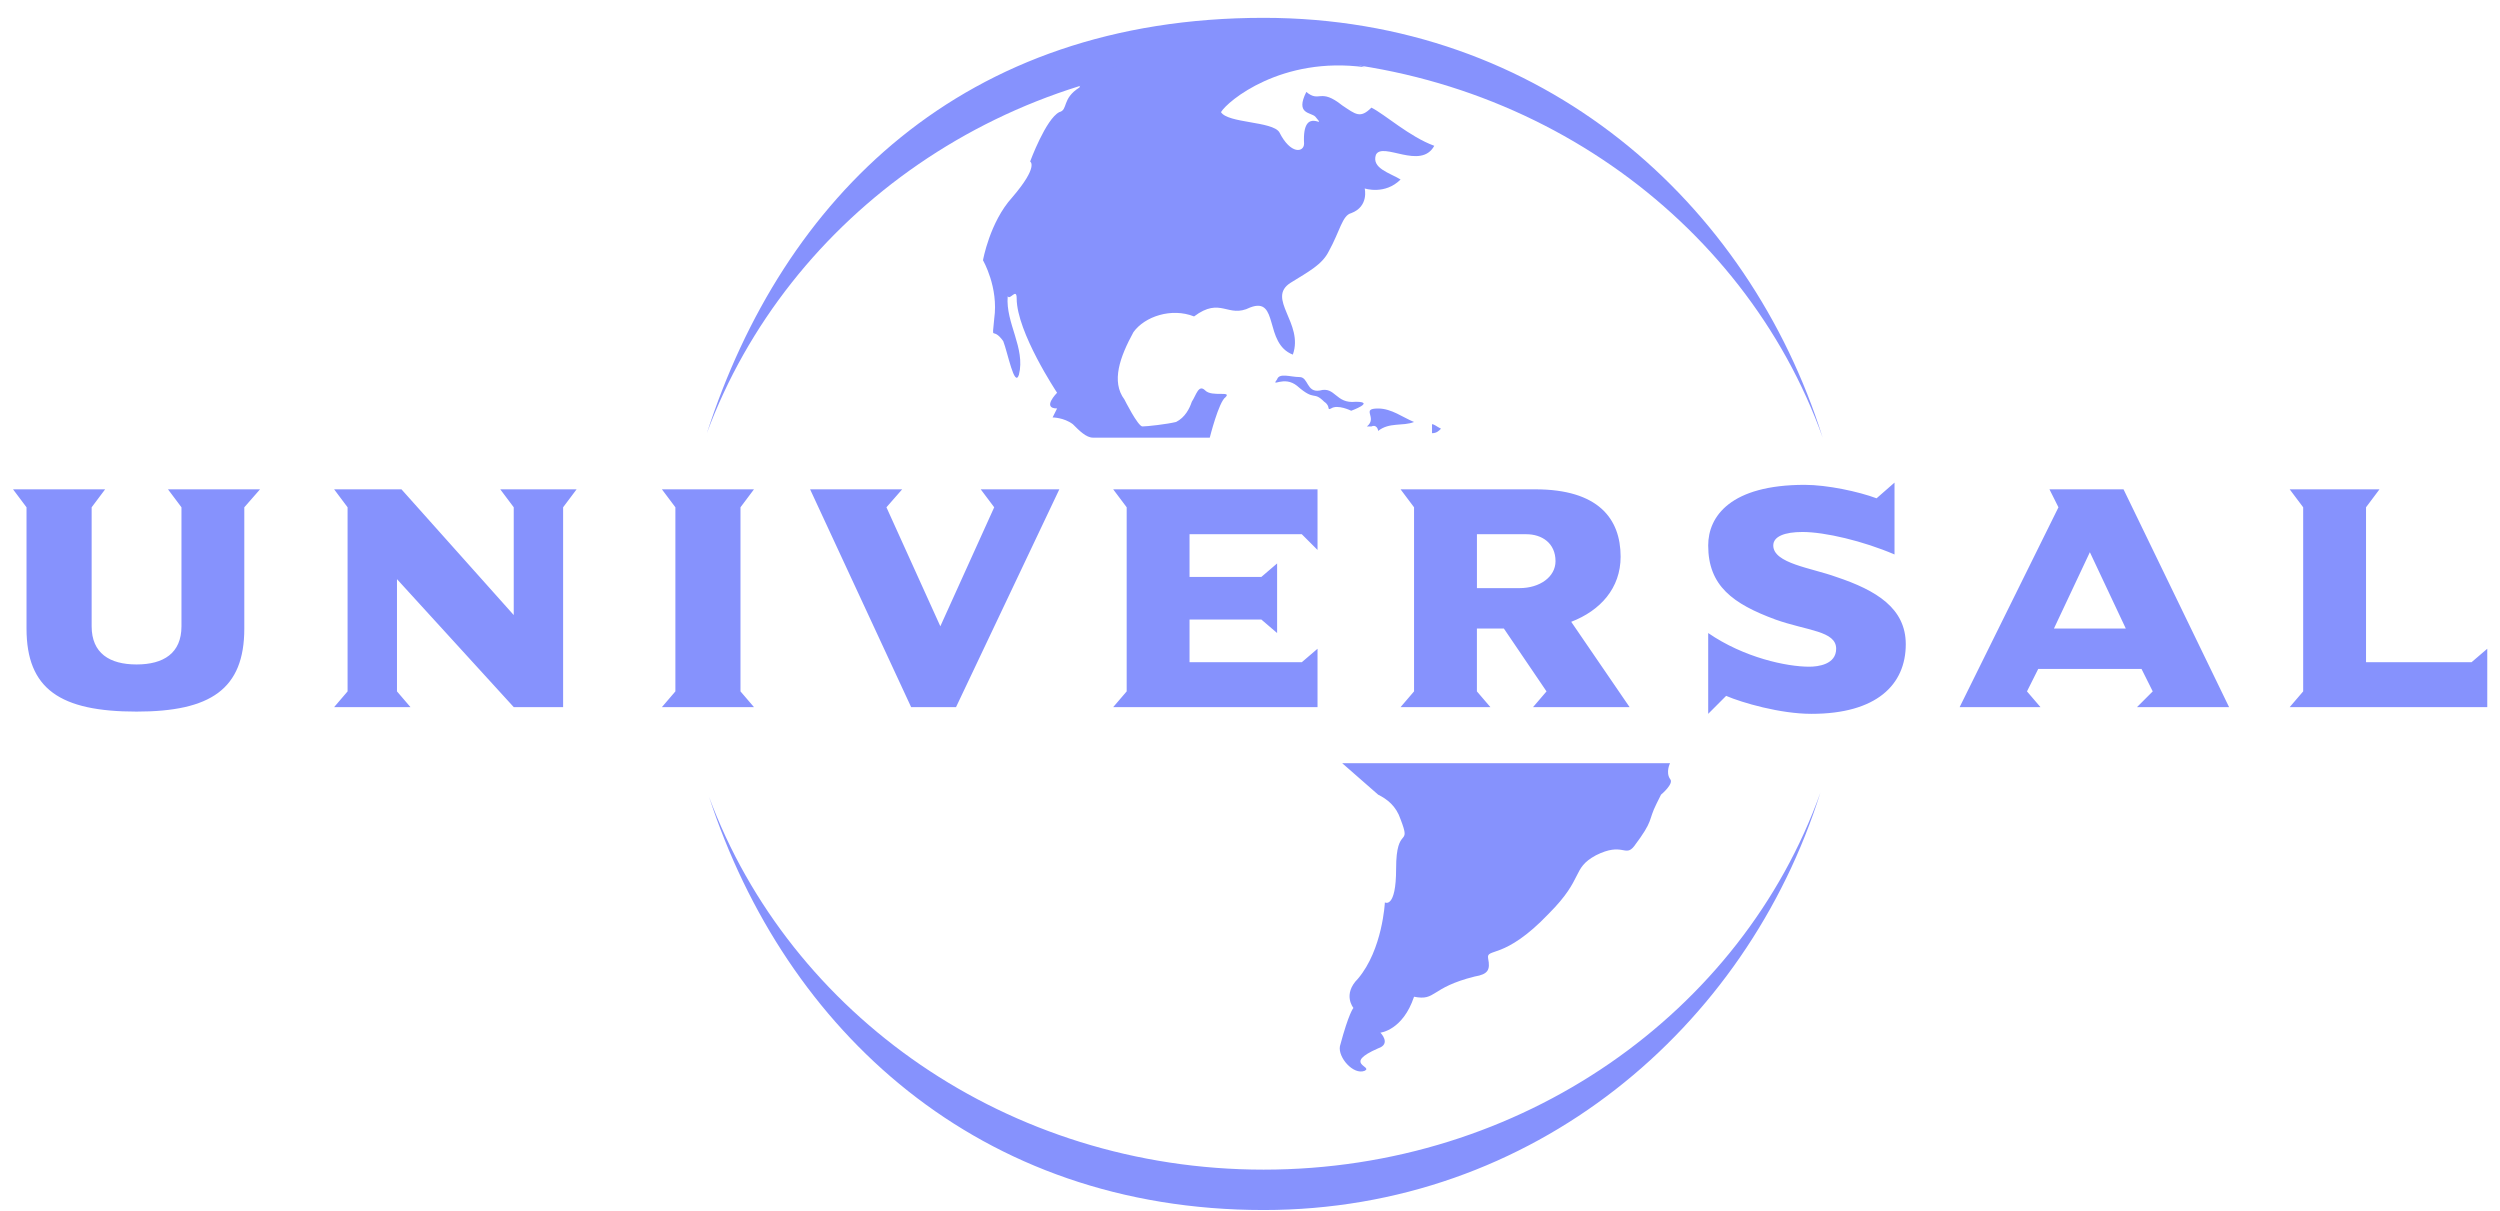 <svg xmlns="http://www.w3.org/2000/svg" width="97" height="47" viewBox="0 0 97 47" fill="none"><path fill-rule="evenodd" clip-rule="evenodd" d="M27.426 16.808C30.387 7.661 37.357 0.692 49.03 0.692C59.832 0.692 67.846 7.835 70.721 16.982C67.672 8.445 59.135 2.26 49.03 2.26C39.012 2.26 30.561 8.358 27.426 16.808ZM70.634 30.746C67.759 39.893 59.484 46.949 49.029 46.949C37.966 46.949 30.474 39.981 27.512 30.921C30.649 39.37 39.099 45.382 49.029 45.382C59.048 45.381 67.586 39.283 70.634 30.746Z" fill="#8692FD"></path><path fill-rule="evenodd" clip-rule="evenodd" d="M54.865 16.373C54.429 16.547 53.907 16.373 53.471 16.721C53.471 16.634 53.384 16.46 53.21 16.547H53.035C53.471 16.198 52.775 15.85 53.471 15.85C53.995 15.85 54.43 16.198 54.865 16.373ZM96.506 27.436V25.171L95.896 25.694H91.802V19.683L92.324 18.986H88.84L89.363 19.683V26.826L88.84 27.436H96.506ZM82.481 24.387H79.693L81.087 21.425L82.481 24.387ZM86.488 27.436L82.393 18.986H79.519L79.868 19.683L76.034 27.436H79.17L78.647 26.826L79.083 25.955H83.091L83.526 26.826L82.916 27.436H86.488ZM73.944 24.997C73.944 23.603 72.811 22.906 71.243 22.384C70.284 22.035 68.803 21.861 68.803 21.164C68.803 20.816 69.239 20.641 69.936 20.641C70.807 20.641 72.288 20.99 73.507 21.513V18.725L72.811 19.334C72.115 19.073 70.895 18.812 70.023 18.812C67.148 18.812 66.278 20.031 66.278 21.164C66.278 22.732 67.236 23.429 68.89 24.039C70.11 24.475 71.243 24.475 71.243 25.171C71.243 25.781 70.546 25.868 70.197 25.868C69.326 25.868 67.671 25.52 66.278 24.562V27.697L66.974 27C67.584 27.262 69.064 27.697 70.284 27.697C72.811 27.698 73.944 26.566 73.944 24.997ZM60.354 21.774C60.354 22.384 59.744 22.819 58.96 22.819H57.305V20.728H59.221C59.831 20.728 60.354 21.077 60.354 21.774ZM63.228 27.436L60.963 24.126C62.096 23.69 62.88 22.819 62.88 21.6C62.88 20.119 62.008 18.986 59.57 18.986H54.342L54.865 19.683V26.826L54.342 27.436H57.827L57.304 26.826V24.387H58.35L60.005 26.826L59.482 27.436L63.228 27.436ZM51.12 27.436V25.171L50.51 25.694H46.154V24.039H48.942L49.552 24.562V21.861L48.942 22.384H46.154V20.728H50.51L51.12 21.338V18.986H43.192L43.715 19.683V26.826L43.192 27.436H51.12ZM41.102 18.986H38.052L38.575 19.683L36.485 24.3L34.394 19.683L35.004 18.986H31.432L35.352 27.436H37.094L41.102 18.986ZM29.254 27.436L28.731 26.826V19.683L29.254 18.986H25.682L26.205 19.683V26.826L25.682 27.436H29.254ZM22.372 18.986H19.41L19.933 19.683V23.864L15.577 18.986H12.964L13.486 19.683V26.826L12.964 27.436H15.926L15.403 26.826V22.471L19.933 27.436H21.849V19.683L22.372 18.986ZM10.089 18.986H6.518L7.041 19.683V24.3C7.041 25.346 6.344 25.781 5.298 25.781C4.253 25.781 3.556 25.346 3.556 24.3V19.683L4.079 18.986H0.506L1.029 19.683V24.387C1.029 26.739 2.336 27.61 5.298 27.61C8.173 27.61 9.479 26.739 9.479 24.387V19.683L10.089 18.986ZM55.911 16.634C55.824 16.721 55.737 16.808 55.562 16.808V16.459C55.65 16.46 55.737 16.547 55.911 16.634ZM64.797 30.223C64.622 29.962 64.797 29.613 64.797 29.613H52.078L53.472 30.833C53.821 31.008 54.169 31.269 54.343 31.791C54.779 32.924 54.169 31.966 54.169 33.707C54.169 35.276 53.733 35.014 53.733 35.014C53.733 35.014 53.646 36.843 52.688 37.975C52.078 38.586 52.513 39.108 52.513 39.108C52.513 39.108 52.339 39.282 51.99 40.589C51.904 41.025 52.513 41.722 52.949 41.547C53.297 41.374 52.077 41.287 53.471 40.676C53.995 40.502 53.559 40.067 53.559 40.067C53.559 40.067 54.429 39.98 54.865 38.673C55.736 38.847 55.475 38.324 57.218 37.889C57.74 37.802 57.827 37.627 57.74 37.192C57.653 36.757 58.35 37.279 60.092 35.45C61.486 34.056 60.963 33.707 61.922 33.185C62.967 32.661 63.054 33.272 63.402 32.836C64.187 31.791 63.926 31.878 64.274 31.181L64.448 30.832C64.448 30.834 64.971 30.398 64.797 30.223ZM43.628 15.501C43.106 14.805 43.454 13.846 43.977 12.888C44.413 12.278 45.458 11.93 46.329 12.278C47.374 11.494 47.635 12.366 48.506 11.93C49.639 11.494 49.029 13.324 50.162 13.759C50.598 12.54 49.116 11.581 50.075 10.972C50.772 10.536 51.294 10.275 51.556 9.752C51.991 8.968 52.078 8.358 52.427 8.27C53.123 8.009 52.95 7.312 52.95 7.312C52.95 7.312 53.734 7.574 54.343 6.964C53.908 6.702 53.211 6.528 53.385 6.005C53.647 5.483 55.128 6.615 55.65 5.657C54.692 5.309 53.734 4.437 53.211 4.176C52.776 4.612 52.601 4.437 52.078 4.089C51.207 3.393 51.207 4.002 50.685 3.567C50.249 4.437 50.859 4.35 51.033 4.525C51.556 5.134 50.511 4.002 50.598 5.57C50.598 5.918 50.075 6.005 49.64 5.134C49.378 4.699 47.636 4.786 47.374 4.35C47.636 3.914 49.727 2.172 52.95 2.608C48.246 0.692 41.886 2.695 41.886 3.392C41.189 3.828 41.45 4.263 41.102 4.35C40.579 4.612 39.969 6.267 39.969 6.267C39.969 6.267 40.318 6.441 39.273 7.66C38.401 8.619 38.14 10.099 38.14 10.099C38.14 10.099 38.75 11.145 38.576 12.364C38.489 13.322 38.489 12.625 38.925 13.235C39.099 13.671 39.36 15.065 39.534 14.542C39.795 13.497 39.011 12.539 39.099 11.493C39.186 11.667 39.447 11.145 39.447 11.58C39.447 12.886 41.015 15.239 41.015 15.239C41.015 15.239 40.406 15.848 41.015 15.848L40.841 16.197C40.841 16.197 41.277 16.197 41.625 16.458C41.886 16.72 42.148 16.981 42.409 16.981H46.939C46.939 16.981 47.288 15.588 47.549 15.413C47.81 15.152 47.026 15.413 46.765 15.152C46.504 14.891 46.416 15.326 46.242 15.588C46.156 15.849 45.981 16.197 45.633 16.372C45.284 16.459 44.5 16.546 44.326 16.546C44.151 16.546 43.628 15.501 43.628 15.501ZM49.552 14.717C49.639 14.456 50.075 14.63 50.423 14.63C50.771 14.63 50.685 15.24 51.206 15.153C51.816 14.979 51.816 15.676 52.601 15.589C53.384 15.589 52.426 15.937 52.426 15.937C52.426 15.937 51.904 15.675 51.643 15.85C51.468 15.937 51.643 15.763 51.381 15.589C50.945 15.153 51.032 15.589 50.336 14.979C49.813 14.543 49.29 15.066 49.552 14.717Z" fill="#8692FD"></path></svg>
